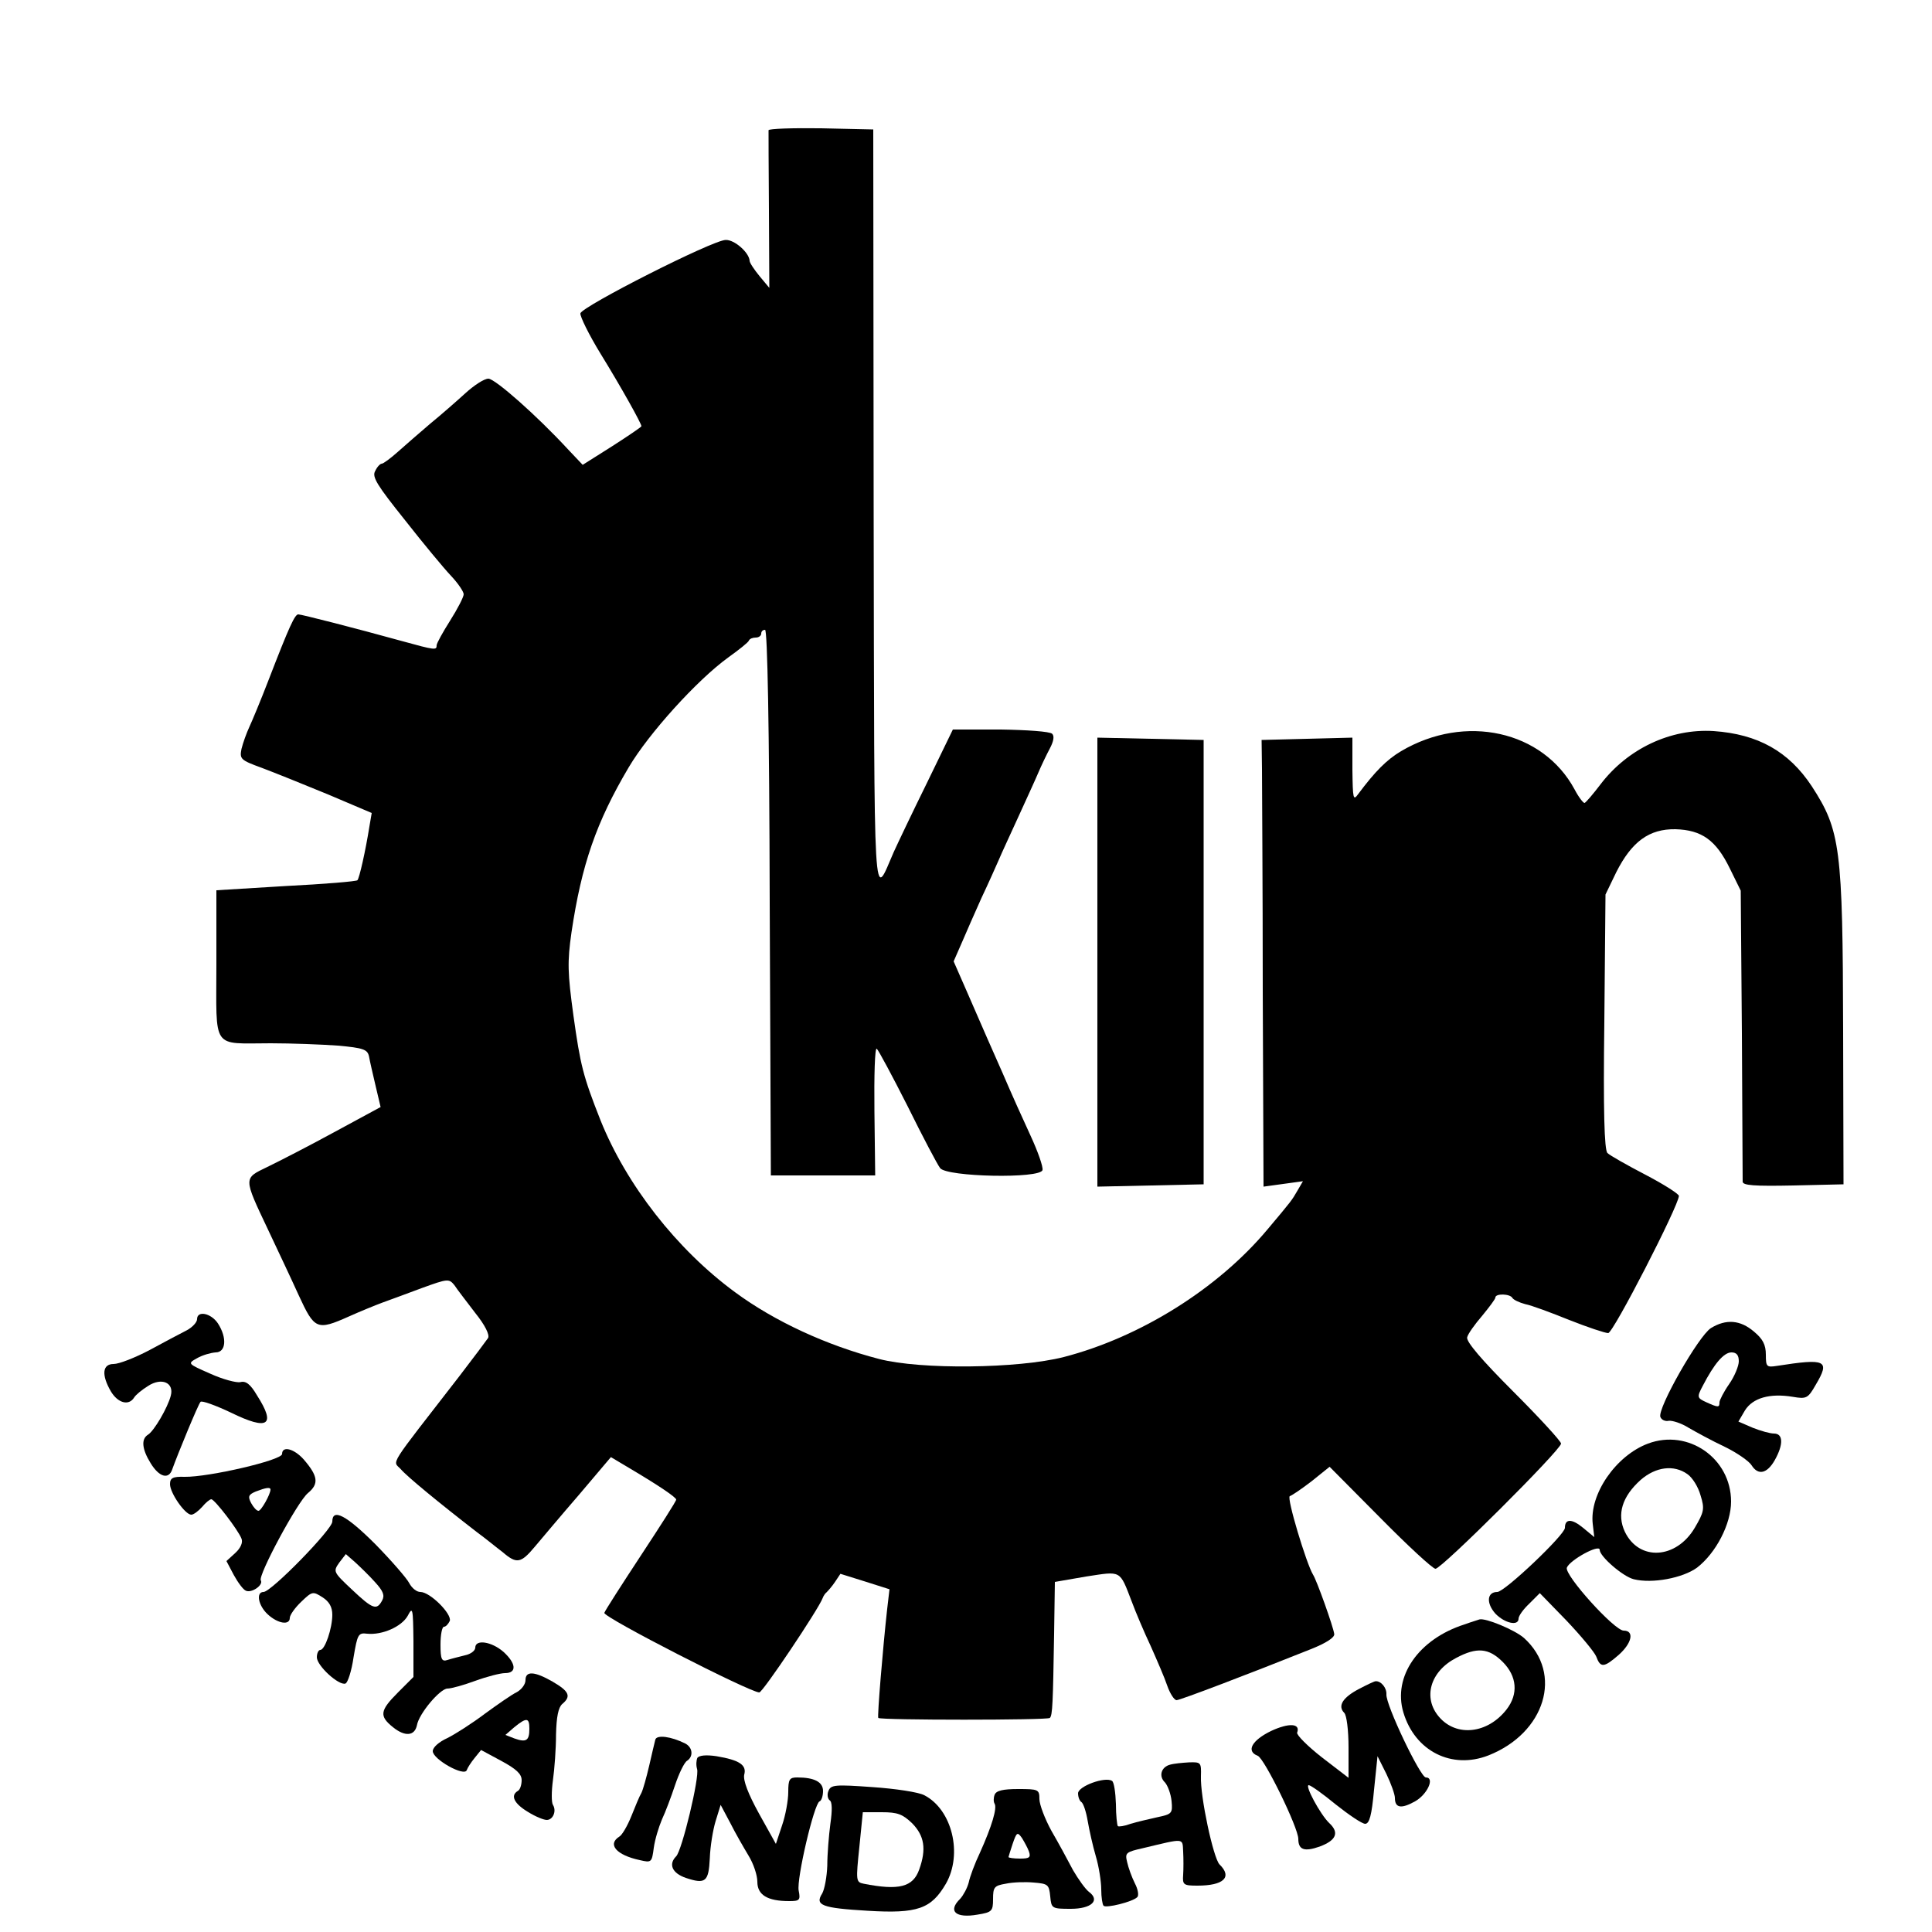 <?xml version="1.0" encoding="UTF-8" standalone="yes"?>
<svg version="1.0" xmlns="http://www.w3.org/2000/svg" width="500" height="500" viewBox="0 0 500 500" preserveAspectRatio="xMidYMid meet">
  <g transform="translate(0,500) scale(0.1,-0.1)" fill="#000000" stroke="none">
    <path d="M1989 4663 c0 -4 0 -98 1 -208 l1 -200 -25 30 c-14 17 -26 35 -26 40
-1 21 -39 55 -62 54 -33 0 -372 -172 -376 -190 -1 -8 22 -55 52 -104 53 -86
106 -181 106 -188 0 -2 -34 -25 -76 -52 l-76 -48 -37 39 c-82 89 -190 184
-207 184 -11 0 -37 -17 -60 -38 -22 -20 -63 -56 -90 -78 -27 -23 -65 -56 -84
-73 -19 -17 -38 -31 -42 -31 -4 0 -12 -8 -17 -19 -9 -15 5 -37 77 -127 47 -60
101 -125 119 -144 18 -19 33 -41 33 -48 0 -7 -16 -38 -35 -68 -19 -30 -35 -59
-35 -64 0 -13 -3 -13 -90 11 -123 34 -260 69 -268 69 -9 0 -23 -30 -77 -170
-20 -52 -43 -107 -50 -122 -7 -15 -16 -40 -20 -56 -5 -26 -3 -29 52 -49 32
-12 109 -43 172 -69 l113 -48 -6 -35 c-10 -63 -26 -134 -31 -139 -2 -3 -86
-10 -185 -15 l-180 -11 0 -192 c0 -224 -14 -204 141 -204 53 0 130 -3 173 -6
67 -6 77 -10 81 -28 2 -12 10 -46 17 -76 l13 -55 -120 -65 c-66 -36 -144 -76
-173 -90 -62 -30 -63 -26 2 -163 24 -51 60 -127 79 -169 41 -89 47 -92 130
-55 29 13 68 29 87 36 19 7 66 24 103 38 66 24 69 24 83 7 7 -11 32 -43 54
-72 25 -31 38 -57 33 -65 -4 -6 -37 -50 -73 -97 -189 -244 -174 -219 -153
-242 16 -19 100 -88 197 -163 22 -16 51 -40 67 -52 36 -31 47 -29 83 14 17 20
68 81 114 134 l83 98 47 -28 c76 -45 122 -76 122 -82 0 -4 -41 -68 -91 -144
-50 -76 -93 -143 -95 -149 -4 -11 377 -206 401 -206 9 0 153 215 164 244 2 6
7 13 11 16 3 3 13 14 21 26 l14 21 64 -20 63 -20 -6 -51 c-11 -99 -26 -279
-23 -282 5 -6 439 -6 444 0 7 7 8 38 11 217 l2 135 81 14 c92 14 86 18 118
-65 10 -27 32 -79 49 -115 16 -36 36 -82 43 -103 7 -20 18 -37 24 -37 9 0 185
67 350 133 37 15 59 29 58 38 -2 18 -46 141 -55 154 -17 28 -69 200 -60 203 6
2 31 19 57 39 l46 37 131 -132 c72 -73 136 -132 143 -132 16 0 325 308 325
324 0 6 -56 67 -124 135 -81 81 -122 129 -119 140 2 9 20 34 39 56 18 22 34
43 34 47 0 11 38 10 44 -1 3 -5 18 -12 33 -16 16 -3 67 -22 114 -41 48 -19 93
-34 101 -34 13 0 182 329 183 355 0 5 -39 30 -87 55 -48 25 -92 50 -98 56 -8
8 -11 110 -8 340 l3 329 28 58 c40 79 85 112 153 111 68 -2 105 -28 141 -102
l28 -57 3 -370 c1 -203 2 -376 2 -383 0 -10 30 -12 131 -10 l130 3 -1 398 c-1
473 -7 518 -81 632 -60 91 -140 135 -254 143 -112 7 -223 -46 -293 -138 -19
-25 -37 -46 -41 -48 -3 -1 -15 14 -26 35 -82 152 -283 197 -449 99 -37 -22
-67 -52 -111 -111 -13 -18 -14 -13 -15 63 l0 83 -117 -3 -118 -3 1 -75 c0 -41
2 -301 2 -578 l2 -503 51 7 51 7 -14 -24 c-15 -26 -15 -26 -78 -101 -129 -154
-330 -279 -527 -330 -118 -30 -370 -33 -478 -5 -135 35 -270 97 -373 173 -151
111 -281 278 -348 445 -45 114 -52 142 -70 271 -15 110 -16 138 -5 215 26 175
64 285 148 427 52 88 177 226 257 284 28 20 53 40 54 44 2 5 10 8 18 8 8 0 14
5 14 10 0 6 4 10 10 10 6 0 11 -247 12 -706 l3 -706 135 0 135 0 -2 166 c-1
92 1 165 6 162 4 -3 40 -70 80 -149 39 -79 77 -151 84 -160 17 -23 260 -28
265 -5 2 8 -12 48 -31 89 -19 41 -51 112 -71 159 -39 88 -42 95 -96 219 l-32
73 21 48 c11 26 34 78 51 116 18 38 38 83 45 99 7 17 30 66 50 110 20 44 44
96 52 115 8 19 22 48 30 63 10 19 12 32 6 38 -6 6 -66 10 -133 11 l-124 0 -67
-138 c-38 -77 -76 -157 -86 -179 -54 -123 -50 -186 -52 887 l-1 983 -135 3
c-74 1 -135 -1 -136 -5z"/>
    <path d="M2840 2510 l0 -581 138 3 137 3 0 575 0 575 -137 3 -138 3 0 -581z"/>
    <path d="M510 1586 c0 -8 -12 -21 -27 -29 -16 -8 -59 -31 -96 -51 -38 -20 -79
-36 -93 -36 -29 0 -32 -28 -7 -71 18 -30 46 -38 60 -16 4 7 20 20 36 30 35 23
68 9 59 -25 -8 -31 -43 -91 -59 -101 -18 -11 -16 -37 7 -74 22 -36 47 -43 56
-15 14 39 67 168 73 174 3 4 39 -9 79 -28 96 -47 117 -33 67 45 -17 29 -29 38
-43 34 -10 -2 -45 7 -78 22 -59 26 -59 26 -34 40 14 8 35 14 48 15 27 0 30 38
6 75 -18 27 -54 34 -54 11z"/>
    <path d="M4428 1563 c-32 -20 -139 -208 -131 -230 3 -8 13 -12 22 -10 9 1 32
-6 51 -18 19 -11 61 -34 93 -49 33 -16 64 -38 70 -48 17 -27 40 -22 60 13 23
41 22 69 -2 69 -10 0 -35 7 -55 15 l-37 16 17 29 c20 32 64 45 124 35 35 -6
39 -4 59 31 38 64 27 69 -101 49 -26 -4 -28 -2 -28 29 0 26 -8 41 -31 60 -35
30 -72 33 -111 9z m72 -86 c0 -12 -11 -39 -25 -59 -14 -20 -25 -42 -25 -47 0
-14 -3 -14 -34 0 -24 11 -25 13 -9 43 29 56 54 86 74 86 13 0 19 -7 19 -23z"/>
    <path d="M4265 1264 c-83 -31 -152 -131 -143 -208 l4 -34 -29 24 c-29 24 -47
24 -47 0 0 -18 -156 -166 -175 -166 -27 0 -29 -29 -5 -56 24 -25 60 -33 60
-13 0 7 12 24 28 39 l27 27 69 -71 c37 -39 72 -81 77 -93 11 -30 20 -29 58 4
35 31 41 63 13 63 -24 0 -154 144 -147 163 8 20 85 62 85 46 0 -17 60 -69 88
-76 48 -12 127 3 164 30 49 38 88 113 88 171 0 112 -111 189 -215 150z m102
-79 c13 -9 28 -33 34 -55 11 -35 9 -43 -15 -84 -48 -81 -144 -87 -181 -10 -21
45 -7 91 41 134 39 34 86 40 121 15z"/>
    <path d="M730 1237 c0 -16 -190 -60 -252 -59 -31 1 -38 -3 -38 -19 0 -23 39
-79 55 -79 6 0 18 9 28 20 9 11 20 20 24 20 9 -1 69 -79 78 -102 4 -10 -2 -24
-16 -37 l-23 -21 19 -36 c11 -20 25 -39 32 -41 15 -6 45 15 38 27 -8 12 95
204 122 226 29 24 26 44 -11 87 -25 28 -56 36 -56 14z m-30 -92 c0 -12 -24
-55 -31 -55 -5 0 -13 9 -19 20 -9 17 -7 22 12 30 26 10 38 12 38 5z"/>
    <path d="M860 1062 c0 -20 -158 -182 -178 -182 -20 0 -14 -35 11 -58 26 -24
57 -29 57 -9 0 7 13 26 30 42 28 27 30 27 55 11 17 -11 25 -25 25 -45 0 -35
-19 -91 -31 -91 -5 0 -9 -9 -9 -19 0 -22 57 -74 74 -68 6 2 16 33 21 68 10 59
12 64 35 61 39 -4 89 18 105 46 13 25 14 21 15 -65 l0 -93 -40 -40 c-47 -47
-49 -61 -13 -90 31 -25 56 -23 62 5 5 30 60 95 79 95 10 0 42 9 72 20 30 11
65 20 77 20 31 0 29 25 -4 55 -31 27 -73 33 -73 11 0 -8 -12 -17 -27 -20 -16
-4 -36 -9 -45 -12 -15 -5 -18 2 -18 40 0 25 4 46 9 46 5 0 11 7 15 15 6 18
-51 75 -76 75 -10 0 -22 10 -29 23 -6 12 -45 57 -87 100 -75 75 -112 95 -112
59z m111 -157 c21 -23 25 -34 18 -47 -14 -26 -24 -23 -78 28 -49 46 -49 47
-33 70 l17 22 24 -21 c13 -12 37 -35 52 -52z"/>
    <path d="M3790 796 c-119 -38 -186 -135 -158 -228 30 -100 125 -148 220 -111
147 58 194 212 92 304 -24 21 -99 52 -115 48 -2 -1 -20 -6 -39 -13z m99 -97
c37 -37 41 -83 10 -123 -49 -63 -130 -72 -175 -19 -42 49 -23 117 44 152 54
29 85 26 121 -10z"/>
    <path d="M1360 652 c0 -11 -10 -24 -22 -31 -13 -6 -50 -32 -83 -56 -33 -25
-77 -53 -97 -63 -22 -10 -38 -24 -38 -34 0 -21 82 -67 88 -49 2 6 11 20 20 31
l17 21 52 -28 c39 -21 53 -34 53 -50 0 -12 -4 -25 -10 -28 -20 -12 -9 -33 26
-54 19 -12 41 -21 49 -21 16 0 26 23 16 39 -4 6 -4 35 0 64 4 28 8 82 8 118 1
46 6 70 16 79 24 20 18 33 -25 58 -47 27 -70 28 -70 4z m10 -126 c0 -31 -8
-36 -39 -25 l-23 9 23 20 c32 26 39 25 39 -4z"/>
    <path d="M3517 629 c-42 -22 -56 -44 -38 -62 6 -6 11 -44 11 -90 l0 -78 -69
53 c-37 29 -66 58 -64 64 9 24 -21 26 -68 4 -49 -24 -65 -52 -34 -64 17 -6
105 -186 105 -215 0 -28 15 -34 55 -20 43 16 52 36 25 61 -23 22 -64 98 -53
98 5 0 36 -22 70 -50 34 -27 68 -50 76 -50 11 0 17 22 23 88 l9 87 23 -46 c12
-25 22 -53 22 -62 0 -26 16 -29 52 -9 32 18 52 62 28 62 -14 0 -104 188 -102
215 1 17 -14 35 -28 34 -3 0 -22 -9 -43 -20z"/>
    <path d="M1696 498 c-2 -7 -9 -38 -16 -68 -7 -30 -16 -62 -20 -70 -5 -8 -16
-35 -26 -60 -10 -25 -24 -49 -31 -53 -32 -20 -8 -48 53 -61 30 -7 31 -6 36 32
3 22 13 54 21 73 9 19 24 59 34 89 10 30 24 59 31 63 17 11 15 35 -5 45 -36
18 -73 23 -77 10z"/>
    <path d="M1805 451 c-3 -6 -4 -19 -1 -29 7 -20 -39 -211 -54 -226 -21 -21 -10
-44 25 -56 51 -17 59 -10 62 51 1 30 8 73 15 96 l13 42 25 -47 c13 -26 35 -64
47 -84 13 -21 23 -51 23 -68 0 -34 26 -50 82 -50 27 0 30 2 25 27 -6 30 40
226 54 231 5 2 9 14 9 27 0 23 -22 35 -67 35 -20 0 -23 -5 -23 -38 0 -21 -7
-60 -16 -86 l-16 -48 -44 79 c-28 51 -41 85 -38 100 7 25 -12 38 -72 48 -27 4
-44 2 -49 -4z"/>
    <path d="M3028 433 c-23 -6 -30 -30 -13 -46 7 -8 15 -29 17 -48 3 -32 1 -34
-37 -42 -22 -5 -53 -12 -69 -17 -16 -6 -31 -8 -33 -6 -2 2 -5 28 -5 57 -1 30
-5 57 -10 60 -18 12 -88 -14 -88 -32 0 -10 4 -20 9 -23 5 -4 12 -25 16 -49 4
-23 13 -64 21 -91 8 -27 14 -66 14 -86 0 -20 3 -39 6 -42 6 -7 75 10 87 22 5
4 2 21 -6 36 -8 16 -17 41 -20 55 -6 24 -3 26 41 36 109 26 102 27 104 -9 1
-18 1 -45 0 -60 -2 -26 1 -28 37 -28 68 0 91 22 57 55 -16 17 -50 175 -48 228
1 36 0 37 -31 36 -17 -1 -39 -3 -49 -6z"/>
    <path d="M2144 365 c-4 -9 -2 -20 3 -24 7 -4 7 -26 2 -61 -4 -30 -8 -79 -8
-108 -1 -29 -7 -61 -13 -72 -20 -31 -1 -38 117 -45 130 -8 165 5 203 70 44 77
16 192 -56 229 -15 8 -75 17 -134 21 -97 7 -108 6 -114 -10z m217 -84 c31 -32
37 -66 18 -119 -16 -46 -53 -55 -144 -37 -20 4 -20 8 -11 95 l9 90 49 0 c41 0
54 -5 79 -29z"/>
    <path d="M2574 355 c-3 -8 -3 -18 0 -23 7 -11 -7 -58 -38 -127 -13 -27 -26
-62 -29 -77 -4 -15 -14 -33 -22 -42 -33 -32 -12 -51 45 -41 37 6 40 9 40 40 0
31 3 35 33 40 18 4 51 5 72 3 37 -3 40 -5 43 -36 3 -31 4 -32 53 -32 54 0 77
22 47 44 -9 7 -27 32 -41 56 -13 25 -38 71 -56 102 -17 31 -31 68 -31 82 0 25
-3 26 -55 26 -39 0 -57 -4 -61 -15z m89 -147 c5 -15 1 -18 -23 -18 -17 0 -30
2 -30 4 0 1 5 17 11 35 10 29 12 31 24 14 6 -10 15 -26 18 -35z"/>
  </g>
</svg>